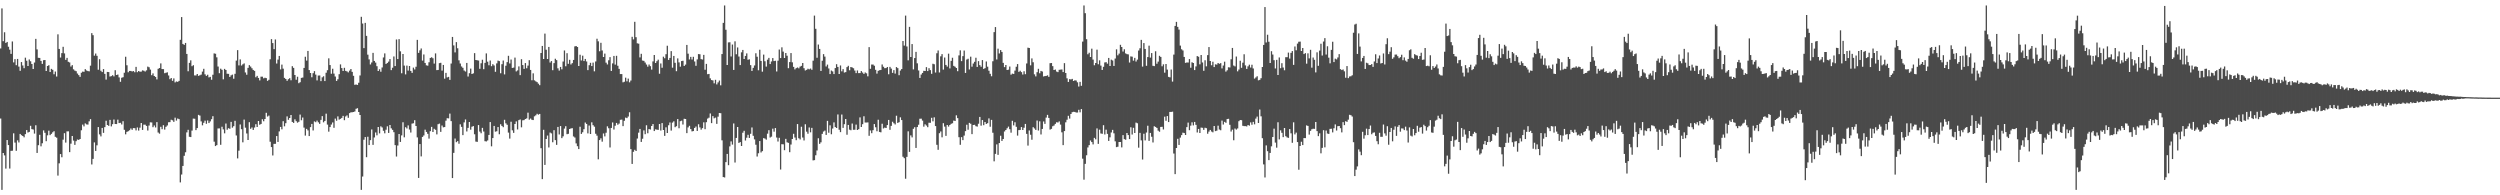 <?xml version="1.0" encoding="UTF-8"?>
<svg xmlns="http://www.w3.org/2000/svg" width="1920" height="150">
  <path d="M0 37.205h1v53.808H0zM1 6.470h1v139.339H1zM2 31.657h1v85.827H2zM3 24.774h1v94.591H3zM4 32.989h1v96.517H4zM5 32.201h1v75.344H5zM6 35.893h1v75.502H6zM7 38.120h1v91.330H7zM8 41.382h1v74.479H8zM9 31.842h1v83.912H9zM10 47.905h1v54.511H10zM11 45.422h1v64.083H11zM12 50.075h1v65.725H12zM13 45.282h1v62.497H13zM14 51.160h1v58.256H14zM15 54.369h1v48.505H15zM16 47.642h1v56.185H16zM17 50.253h1v54.200H17zM18 52.389h1v53.099H18zM19 44.296h1v58.707H19zM20 46.648h1v53.257H20zM21 50.686h1v51.074H21zM22 45.687h1v55.569H22zM23 47.033h1v49.588H23zM24 49.157h1v50.037H24zM25 52.991h1v46.484H25zM26 48.042h1v54.543H26zM27 29.826h1v66.390H27zM28 37.960h1v79.517H28zM29 44.398h1v67.137H29zM30 44.479h1v59.046H30zM31 46.777h1v65.585H31zM32 49.061h1v60.968H32zM33 46.230h1v53.928H33zM34 46.088h1v55.894H34zM35 54.540h1v53.907H35zM36 50.702h1v53.246H36zM37 50.068h1v50.300H37zM38 55.291h1v48.499H38zM39 52.908h1v49.918H39zM40 53.625h1v48.011H40zM41 57.042h1v43.710H41zM42 54.945h1v50.115H42zM43 58.802h1v46.940H43zM44 26.369h1v108.467H44zM45 37.573h1v87.842H45zM46 44.199h1v74.104H46zM47 40.823h1v79.934H47zM48 35.966h1v71.289H48zM49 41.018h1v61.270H49zM50 45.985h1v63.539H50zM51 44.467h1v56.427H51zM52 47.449h1v53.417H52zM53 47.962h1v68.876H53zM54 51.102h1v59.256H54zM55 50.018h1v54.436H55zM56 53.245h1v54.715H56zM57 54.197h1v57.036H57zM58 54.662h1v53.791H58zM59 56.481h1v50.701H59zM60 57.713h1v49.755H60zM61 59.058h1v47.711H61zM62 55.859h1v44.202H62zM63 54.973h1v40.700H63zM64 55.124h1v41.959H64zM65 53.112h1v41.671H65zM66 54.135h1v41.408H66zM67 54.588h1v41.089H67zM68 54.776h1v38.402H68zM69 50.439h1v41.030H69zM70 25.468h1v100.833H70zM71 27.054h1v94.971H71zM72 42.730h1v66.635H72zM73 41.107h1v74.800H73zM74 42.838h1v68.778H74zM75 53.535h1v44.051H75zM76 45.454h1v57.757H76zM77 54.300h1v50.451H77zM78 55.337h1v42.902H78zM79 53.034h1v48.998H79zM80 56.726h1v40.911H80zM81 61.141h1v31.586H81zM82 55.270h1v40.730H82zM83 55.323h1v41.344H83zM84 58.775h1v33.287H84zM85 58.468h1v38.604H85zM86 57.763h1v37.633H86zM87 58.662h1v33.154H87zM88 53.913h1v41.300H88zM89 57.607h1v37.665H89zM90 57.227h1v34.688H90zM91 59.452h1v35.040H91zM92 62.833h1v31.495H92zM93 59.695h1v35.910H93zM94 59.303h1v33.797H94zM95 55.852h1v43.843H95zM96 43.568h1v59.577H96zM97 50.114h1v51.142H97zM98 55.524h1v45.251H98zM99 54.478h1v45.571H99zM100 54.467h1v44.209H100zM101 54.884h1v44.798H101zM102 54.602h1v43.763H102zM103 55.488h1v42.992H103zM104 51.354h1v48.810H104zM105 55.470h1v42.406H105zM106 54.517h1v45.798H106zM107 55.115h1v42.957H107zM108 55.007h1v39.455H108zM109 54.007h1v45.807H109zM110 54.330h1v41.419H110zM111 54.957h1v40.810H111zM112 54.021h1v42.671H112zM113 51.148h1v49.103H113zM114 51.661h1v44.749H114zM115 53.467h1v40.494H115zM116 57.756h1v36.304H116zM117 56.351h1v41.344H117zM118 58.381h1v37.984H118zM119 59.079h1v38.826H119zM120 60.992h1v32.806H120zM121 52.821h1v48.959H121zM122 52.229h1v50.433H122zM123 48.706h1v48.675H123zM124 53.046h1v46.178H124zM125 53.107h1v43.030H125zM126 56.204h1v43.353H126zM127 55.852h1v41.536H127zM128 55.538h1v40.840H128zM129 57.957h1v35.962H129zM130 60.828h1v32.985H130zM131 59.928h1v32.049H131zM132 62.048h1v30.385H132zM133 60.233h1v33.369H133zM134 63.286h1v27.105H134zM135 62.549h1v30.057H135zM136 62.869h1v28.151H136zM137 62.103h1v29.382H137zM138 30.576h1v109.483H138zM139 13.115h1v120.925H139zM140 33.755h1v93.669H140zM141 34.467h1v85.203H141zM142 32.980h1v83.985H142zM143 41.430h1v60.247H143zM144 54.744h1v44.933H144zM145 48.289h1v56.766H145zM146 46.335h1v58.954H146zM147 50.846h1v49.476H147zM148 50.052h1v41.016H148zM149 57.896h1v33.294H149zM150 57.957h1v41.966H150zM151 56.815h1v41.522H151zM152 58.280h1v29.934H152zM153 57.822h1v30.968H153zM154 57.271h1v35.958H154zM155 54.998h1v41.270H155zM156 52.840h1v41.469H156zM157 57.099h1v35.555H157zM158 58.271h1v36.787H158zM159 57.399h1v35.109H159zM160 59.461h1v35.063H160zM161 59.049h1v34.170H161zM162 61.251h1v30.277H162zM163 57.374h1v31.875H163zM164 41.020h1v67.764H164zM165 41.274h1v70.886H165zM166 44.016h1v67.425H166zM167 51.089h1v47.549H167zM168 56.197h1v42.431H168zM169 52.750h1v58.446H169zM170 53.606h1v43.715H170zM171 60.935h1v38.451H171zM172 52.895h1v49.510H172zM173 53.771h1v41.101H173zM174 56.623h1v43.012H174zM175 56.744h1v41.694H175zM176 59.104h1v39.812H176zM177 57.832h1v35.768H177zM178 57.294h1v40.762H178zM179 60.450h1v36.455H179zM180 56.680h1v36.111H180zM181 46.541h1v57.496H181zM182 38.482h1v83.175H182zM183 50.237h1v65.461H183zM184 45.621h1v49.947H184zM185 50.333h1v48.899H185zM186 49.386h1v59.938H186zM187 48.711h1v43.140H187zM188 55.648h1v42.410H188zM189 57.408h1v45.109H189zM190 52.100h1v55.438H190zM191 49.999h1v43.827H191zM192 51.091h1v47.839H192zM193 52.407h1v45.496H193zM194 53.705h1v46.077H194zM195 54.419h1v43.513H195zM196 59.358h1v36.047H196zM197 58.248h1v39.265H197zM198 59.855h1v33.051H198zM199 61.764h1v34.038H199zM200 58.857h1v36.342H200zM201 58.866h1v32.717H201zM202 60.157h1v32.971H202zM203 59.708h1v31.689H203zM204 60.008h1v26.628H204zM205 62.091h1v27.398H205zM206 61.285h1v27.494H206zM207 45.529h1v63.342H207zM208 30.057h1v82.868H208zM209 33.060h1v86.345H209zM210 37.733h1v72.737H210zM211 30.322h1v80.133H211zM212 48.786h1v55.695H212zM213 45.783h1v63.200H213zM214 42.954h1v57.972H214zM215 53.318h1v44.184H215zM216 49.626h1v49.680H216zM217 52.734h1v40.336H217zM218 59.784h1v37.244H218zM219 60.697h1v33.916H219zM220 62.075h1v27.329H220zM221 60.807h1v31.190H221zM222 60.043h1v30.570H222zM223 61.629h1v26.670H223zM224 50.851h1v42.811H224zM225 52.105h1v42.296H225zM226 57.591h1v34.033H226zM227 61.224h1v31.859H227zM228 58.951h1v35.246H228zM229 63.874h1v29.673H229zM230 63.105h1v24.930H230zM231 59.793h1v32.566H231zM232 59.534h1v30.739H232zM233 52.153h1v45.850H233zM234 43.552h1v60.607H234zM235 46.527h1v52.433H235zM236 39.125h1v61.018H236zM237 53.790h1v50.689H237zM238 56.053h1v41.607H238zM239 59.315h1v35.878H239zM240 56.197h1v44.006H240zM241 54.648h1v38.565H241zM242 57.291h1v36.544H242zM243 61.771h1v30.863H243zM244 58.022h1v35.940H244zM245 57.973h1v37.155H245zM246 62.299h1v29.776H246zM247 59.415h1v29.760H247zM248 58.562h1v35.374H248zM249 62.263h1v30.634H249zM250 55.882h1v31.421H250zM251 53.927h1v41.749H251zM252 44.797h1v56.299H252zM253 49.956h1v47.617H253zM254 56.612h1v39.043H254zM255 52.801h1v41.238H255zM256 56.534h1v41.607H256zM257 58.788h1v32.282H257zM258 62.141h1v30.604H258zM259 60.864h1v28.549H259zM260 56.973h1v34.871H260zM261 49.475h1v41.824H261zM262 52.293h1v38.274H262zM263 54.543h1v34.445H263zM264 52.080h1v40.252H264zM265 54.433h1v35.033H265zM266 54.836h1v33.802H266zM267 55.595h1v34.866H267zM268 54.206h1v32.685H268zM269 53.016h1v33.266H269zM270 55.181h1v31.050H270zM271 58.239h1v27.771H271zM272 65.117h1v20.488H272zM273 64.893h1v18.661H273zM274 65.243h1v17.867H274zM275 63.542h1v22.456H275zM276 57.962h1v30.341H276zM277 12.881h1v132.928H277zM278 18.095h1v117.496H278zM279 36.960h1v70.332H279zM280 17.546h1v87.715H280zM281 27.569h1v93.145H281zM282 41.965h1v63.030H282zM283 45.621h1v65.773H283zM284 49.512h1v58.132H284zM285 47.948h1v51.474H285zM286 40.601h1v70.657H286zM287 46.786h1v58.792H287zM288 48.097h1v53.639H288zM289 50.819h1v53.117H289zM290 54.538h1v42.989H290zM291 53.199h1v49.258H291zM292 55.092h1v41.927H292zM293 51.830h1v46.079H293zM294 44.108h1v56.322H294zM295 40.986h1v61.430H295zM296 49.093h1v50.538H296zM297 48.308h1v48.718H297zM298 47.294h1v54.793H298zM299 45.387h1v50.588H299zM300 53.863h1v44.706H300zM301 52.039h1v47.702H301zM302 43.355h1v58.151H302zM303 50.720h1v60.742H303zM304 30.325h1v89.904H304zM305 45.353h1v66.391H305zM306 30.068h1v72.826H306zM307 39.409h1v69.590H307zM308 56.284h1v47.711H308zM309 41.460h1v52.415H309zM310 50.368h1v55.102H310zM311 57.124h1v40.552H311zM312 50.393h1v48.270H312zM313 54.236h1v42.058H313zM314 50.702h1v48.773H314zM315 54.467h1v47.315H315zM316 55.984h1v38.965H316zM317 51.933h1v42.731H317zM318 53.339h1v38.959H318zM319 51.272h1v45.484H319zM320 30.604h1v74.923H320zM321 40.606h1v96.059H321zM322 38.644h1v71.994H322zM323 37.237h1v82.886H323zM324 46.548h1v58.629H324zM325 41.810h1v62.213H325zM326 48.319h1v51.257H326zM327 50.182h1v51.133H327zM328 50.441h1v52.328H328zM329 47.811h1v58.645H329zM330 44.483h1v56.253H330zM331 44.000h1v53.431H331zM332 44.733h1v56.628H332zM333 48.832h1v50.103H333zM334 41.027h1v58.645H334zM335 53.858h1v49.368H335zM336 53.700h1v41.694H336zM337 48.470h1v46.452H337zM338 48.209h1v53.051H338zM339 54.238h1v42.177H339zM340 49.883h1v47.890H340zM341 60.429h1v37.137H341zM342 55.943h1v36.718H342zM343 59.436h1v31.332H343zM344 59.019h1v31.913H344zM345 61.313h1v25.942H345zM346 48.782h1v44.266H346zM347 28.379h1v108.398H347zM348 34.884h1v82.522H348zM349 40.258h1v66.155H349zM350 32.380h1v76.811H350zM351 37.061h1v71.348H351zM352 46.310h1v64.086H352zM353 48.814h1v46.686H353zM354 51.045h1v46.406H354zM355 52.064h1v51.717H355zM356 54.153h1v39.853H356zM357 54.922h1v36.821H357zM358 48.319h1v52.628H358zM359 58.786h1v39.403H359zM360 56.218h1v37.473H360zM361 52.677h1v46.896H361zM362 56.843h1v40.474H362zM363 56.305h1v40.536H363zM364 40.823h1v62.312H364zM365 46.065h1v62.673H365zM366 46.259h1v62.699H366zM367 46.516h1v49.535H367zM368 52.833h1v48.233H368zM369 48.608h1v53.731H369zM370 45.861h1v52.316H370zM371 53.169h1v47.867H371zM372 48.296h1v60.167H372zM373 41.009h1v67.642H373zM374 47.346h1v60.538H374zM375 50.121h1v53.488H375zM376 46.488h1v47.258H376zM377 50.860h1v61.504H377zM378 49.281h1v56.729H378zM379 50.285h1v46.416H379zM380 55.124h1v46.004H380zM381 48.685h1v52.126H381zM382 46.529h1v51.048H382zM383 46.941h1v56.191H383zM384 56.293h1v39.133H384zM385 49.317h1v47.402H385zM386 46.470h1v51.220H386zM387 57.145h1v34.875H387zM388 50.466h1v44.262H388zM389 47.740h1v48.107H389zM390 42.858h1v58.972H390zM391 48.731h1v57.702H391zM392 45.744h1v47.738H392zM393 52.160h1v47.926H393zM394 51.933h1v50.131H394zM395 44.229h1v51.023H395zM396 54.847h1v38.395H396zM397 54.082h1v45.365H397zM398 51.004h1v41.282H398zM399 57.683h1v34.074H399zM400 45.442h1v52.337H400zM401 49.967h1v42.431H401zM402 52.867h1v39.409H402zM403 48.425h1v42.975H403zM404 52.412h1v38.542H404zM405 50.375h1v36.132H405zM406 46.218h1v45.672H406zM407 53.691h1v37.320H407zM408 61.649h1v30.332H408zM409 56.323h1v35.898H409zM410 61.688h1v27.663H410zM411 62.453h1v26.109H411zM412 63.055h1v24.349H412zM413 64.277h1v23.793H413zM414 65.456h1v22.026H414zM415 40.702h1v73.097H415zM416 35.255h1v102.312H416zM417 45.314h1v54.362H417zM418 25.795h1v100.849H418zM419 38.196h1v68.581H419zM420 45.337h1v58.737H420zM421 36.056h1v77.217H421zM422 48.033h1v53.731H422zM423 46.884h1v55.578H423zM424 53.904h1v55.363H424zM425 48.500h1v51.469H425zM426 45.108h1v62.532H426zM427 46.193h1v65.056H427zM428 52.467h1v45.019H428zM429 54.208h1v49.069H429zM430 51.395h1v45.438H430zM431 53.272h1v52.827H431zM432 47.282h1v57.420H432zM433 38.782h1v59.986H433zM434 50.887h1v46.010H434zM435 40.853h1v62.236H435zM436 49.015h1v53.758H436zM437 45.911h1v53.143H437zM438 49.509h1v49.103H438zM439 48.479h1v49.984H439zM440 46.008h1v58.791H440zM441 35.628h1v70.007H441zM442 35.346h1v74.761H442zM443 36.102h1v76.173H443zM444 50.688h1v63.786H444zM445 42.014h1v55.299H445zM446 46.426h1v56.425H446zM447 42.762h1v58.842H447zM448 46.882h1v52.367H448zM449 45.271h1v48.826H449zM450 47.225h1v47.954H450zM451 53.883h1v48.544H451zM452 50.079h1v46.329H452zM453 48.255h1v54.678H453zM454 50.732h1v43.223H454zM455 48.054h1v48.084H455zM456 54.769h1v42.493H456zM457 47.227h1v55.482H457zM458 29.748h1v74.440H458zM459 31.725h1v90.623H459zM460 39.356h1v68.226H460zM461 32.883h1v73.358H461zM462 38.766h1v70.016H462zM463 43.764h1v58.750H463zM464 41.162h1v63.577H464zM465 48.120h1v53.825H465zM466 49.498h1v47.533H466zM467 46.278h1v52.236H467zM468 43.874h1v69.396H468zM469 54.465h1v43.777H469zM470 48.711h1v45.331H470zM471 42.947h1v56.537H471zM472 49.631h1v46.953H472zM473 42.858h1v51.538H473zM474 50.468h1v45.315H474zM475 52.888h1v42.016H475zM476 56.889h1v35.120H476zM477 56.898h1v34.960H477zM478 63.231h1v33.644H478zM479 62.753h1v30.002H479zM480 59.658h1v30.673H480zM481 62.473h1v28.233H481zM482 60.358h1v29.139H482zM483 63.222h1v23.019H483zM484 61.823h1v52.706H484zM485 28.274h1v97.613H485zM486 30.281h1v86.324H486zM487 16.740h1v98.283H487zM488 28.548h1v87.414H488zM489 33.286h1v73.117H489zM490 33.543h1v68.354H490zM491 44.090h1v54.916H491zM492 41.315h1v67.704H492zM493 46.500h1v60.055H493zM494 46.726h1v53.442H494zM495 48.001h1v55.042H495zM496 49.583h1v46.640H496zM497 51.217h1v51.110H497zM498 49.560h1v49.544H498zM499 50.821h1v48.650H499zM500 53.439h1v43.335H500zM501 47.138h1v48.137H501zM502 42.231h1v58.437H502zM503 48.372h1v50.968H503zM504 46.985h1v52.593H504zM505 45.843h1v53.873H505zM506 56.644h1v38.613H506zM507 48.734h1v51.524H507zM508 52.043h1v42.463H508zM509 43.504h1v56.338H509zM510 44.762h1v59.595H510zM511 41.634h1v56.173H511zM512 35.115h1v67.027H512zM513 46.040h1v50.183H513zM514 44.506h1v49.531H514zM515 39.256h1v61.021H515zM516 51.974h1v42.179H516zM517 42.947h1v50.236H517zM518 48.251h1v49.421H518zM519 54.694h1v42.239H519zM520 44.875h1v46.592H520zM521 47.898h1v50.606H521zM522 51.187h1v41.874H522zM523 46.916h1v45.779H523zM524 46.662h1v49.002H524zM525 50.617h1v40.597H525zM526 49.628h1v41.767H526zM527 34.518h1v67.743H527zM528 41.235h1v56.621H528zM529 45.669h1v50.929H529zM530 43.687h1v55.422H530zM531 45.703h1v55.228H531zM532 43.613h1v57.056H532zM533 47.211h1v51.021H533zM534 50.542h1v46.661H534zM535 45.639h1v54.896H535zM536 41.499h1v53.934H536zM537 41.659h1v56.187H537zM538 45.426h1v54.168H538zM539 45.717h1v52.680H539zM540 42.160h1v51.783H540zM541 53.531h1v45.672H541zM542 49.026h1v44.800H542zM543 56.973h1v34.099H543zM544 56.779h1v33.587H544zM545 60.146h1v27.020H545zM546 61.514h1v33.058H546zM547 61.723h1v27.443H547zM548 63.991h1v26.871H548zM549 61.269h1v29.057H549zM550 64.835h1v30.279H550zM551 63.300h1v26.288H551zM552 61.871h1v24.905H552zM553 65.536h1v21.415H553zM554 41.537h1v66.221H554zM555 17.576h1v118.432H555zM556 4.198h1v132.092H556zM557 22.822h1v101.682H557zM558 49.944h1v68.279H558zM559 32.565h1v94.294H559zM560 32.476h1v79.947H560zM561 43.350h1v65.260H561zM562 34.184h1v76.850H562zM563 53.723h1v41.110H563zM564 31.750h1v93.101H564zM565 41.682h1v64.248H565zM566 36.477h1v61.046H566zM567 43.414h1v66.340H567zM568 49.969h1v59.137H568zM569 40.169h1v71.952H569zM570 38.365h1v63.575H570zM571 45.291h1v55.159H571zM572 42.938h1v64.976H572zM573 41.009h1v64.745H573zM574 45.861h1v57.645H574zM575 45.552h1v60.357H575zM576 50.018h1v52.747H576zM577 54.488h1v43.426H577zM578 52.100h1v52.200H578zM579 50.294h1v56.771H579zM580 40.919h1v70.227H580zM581 43.591h1v76.604H581zM582 53.982h1v63.733H582zM583 38.196h1v70.146H583zM584 46.795h1v70.305H584zM585 55.064h1v61.001H585zM586 41.959h1v64.136H586zM587 47.047h1v59.405H587zM588 51.139h1v56.114H588zM589 45.829h1v56.841H589zM590 44.463h1v55.534H590zM591 49.182h1v56.445H591zM592 47.189h1v57.782H592zM593 44.575h1v54.253H593zM594 46.923h1v54.211H594zM595 46.660h1v51.712H595zM596 54.909h1v50.696H596zM597 46.571h1v62.145H597zM598 38.038h1v67.796H598zM599 44.586h1v85.631H599zM600 36.346h1v74.424H600zM601 39.642h1v71.229H601zM602 44.527h1v70.842H602zM603 40.700h1v65.926H603zM604 42.794h1v66.539H604zM605 52.370h1v57.352H605zM606 47.688h1v69.204H606zM607 40.766h1v70.229H607zM608 47.896h1v58.833H608zM609 51.334h1v51.415H609zM610 53.286h1v52.348H610zM611 52.327h1v55.368H611zM612 51.796h1v43.511H612zM613 52.476h1v53.706H613zM614 51.160h1v55.969H614zM615 50.606h1v46.745H615zM616 48.386h1v57.226H616zM617 52.373h1v55.509H617zM618 54.103h1v41.346H618zM619 53.675h1v47.439H619zM620 52.796h1v49.922H620zM621 53.263h1v44.614H621zM622 52.638h1v49.000H622zM623 53.616h1v44.573H623zM624 46.591h1v76.620H624zM625 11.968h1v111.018H625zM626 22.094h1v97.159H626zM627 44.362h1v71.211H627zM628 34.220h1v71.968H628zM629 37.557h1v72.934H629zM630 54.494h1v54.832H630zM631 46.628h1v56.187H631zM632 41.581h1v59.457H632zM633 43.476h1v56.837H633zM634 51.041h1v52.591H634zM635 49.628h1v43.186H635zM636 52.602h1v49.332H636zM637 56.873h1v39.366H637zM638 54.190h1v48.911H638zM639 54.854h1v43.864H639zM640 56.882h1v37.114H640zM641 52.261h1v45.344H641zM642 49.303h1v48.988H642zM643 51.407h1v36.482H643zM644 56.852h1v42.806H644zM645 50.292h1v51.176H645zM646 54.776h1v33.165H646zM647 53.069h1v45.120H647zM648 55.689h1v39.696H648zM649 55.380h1v35.997H649zM650 51.551h1v51.914H650zM651 50.542h1v45.397H651zM652 53.979h1v45.592H652zM653 51.439h1v48.586H653zM654 51.796h1v43.062H654zM655 52.441h1v47.244H655zM656 54.144h1v45.507H656zM657 56.152h1v39.538H657zM658 54.092h1v45.770H658zM659 56.156h1v43.090H659zM660 56.120h1v34.056H660zM661 54.595h1v42.966H661zM662 55.719h1v39.684H662zM663 56.781h1v32.488H663zM664 55.673h1v38.428H664zM665 56.312h1v37.789H665zM666 58.601h1v35.406H666zM667 36.179h1v68.139H667zM668 52.831h1v47.391H668zM669 49.580h1v52.721H669zM670 49.585h1v50.430H670zM671 50.489h1v44.781H671zM672 53.629h1v44.088H672zM673 56.518h1v44.317H673zM674 54.362h1v37.601H674zM675 53.893h1v47.425H675zM676 53.703h1v47.926H676zM677 49.528h1v45.502H677zM678 51.260h1v47.400H678zM679 52.364h1v45.617H679zM680 52.274h1v46.006H680zM681 51.462h1v44.612H681zM682 57.056h1v35.031H682zM683 51.359h1v48.318H683zM684 52.711h1v43.957H684zM685 55.955h1v37.551H685zM686 53.851h1v40.840H686zM687 56.522h1v39.062H687zM688 51.487h1v37.372H688zM689 52.316h1v42.103H689zM690 57.735h1v36.114H690zM691 54.185h1v35.926H691zM692 53.020h1v39.167H692zM693 31.499h1v88.878H693zM694 35.023h1v86.482H694zM695 11.961h1v125.301H695zM696 35.692h1v84.770H696zM697 46.319h1v54.539H697zM698 20.636h1v95.983H698zM699 43.767h1v60.195H699zM700 33.863h1v71.639H700zM701 53.309h1v45.612H701zM702 44.607h1v53.083H702zM703 39.819h1v73.784H703zM704 48.624h1v48.942H704zM705 54.128h1v41.664H705zM706 59.839h1v31.348H706zM707 57.253h1v33.884H707zM708 56.033h1v36.603H708zM709 54.373h1v42.905H709zM710 54.524h1v40.975H710zM711 51.540h1v44.857H711zM712 54.588h1v43.095H712zM713 52.370h1v41.900H713zM714 53.856h1v40.467H714zM715 56.657h1v33.820H715zM716 48.935h1v44.271H716zM717 49.340h1v40.776H717zM718 55.712h1v41.110H718zM719 40.887h1v70.323H719zM720 38.750h1v76.278H720zM721 55.655h1v46.640H721zM722 43.288h1v57.686H722zM723 41.586h1v63.891H723zM724 53.471h1v41.149H724zM725 44.163h1v53.076H725zM726 49.873h1v54.477H726zM727 51.162h1v44.827H727zM728 41.228h1v55.985H728zM729 52.542h1v43.465H729zM730 46.763h1v48.329H730zM731 44.348h1v50.313H731zM732 50.592h1v42.032H732zM733 51.254h1v41.648H733zM734 52.231h1v36.358H734zM735 54.696h1v36.015H735zM736 42.533h1v62.834H736zM737 38.647h1v72.573H737zM738 46.973h1v58.370H738zM739 43.101h1v64.530H739zM740 38.793h1v65.351H740zM741 56.028h1v44.699H741zM742 45.717h1v50.069H742zM743 45.101h1v54.559H743zM744 53.343h1v41.014H744zM745 43.520h1v51.499H745zM746 51.194h1v51.815H746zM747 48.775h1v47.219H747zM748 47.477h1v48.359H748zM749 44.328h1v52.600H749zM750 51.402h1v45.814H750zM751 46.930h1v48.114H751zM752 50.027h1v39.762H752zM753 51.263h1v45.253H753zM754 46.129h1v46.070H754zM755 52.940h1v43.230H755zM756 52.302h1v41.401H756zM757 47.186h1v47.993H757zM758 51.194h1v43.406H758zM759 54.348h1v36.574H759zM760 56.664h1v40.643H760zM761 58.573h1v33.504H761zM762 47.038h1v54.923H762zM763 24.694h1v99.201H763zM764 20.769h1v97.423H764zM765 45.671h1v65.214H765zM766 37.370h1v81.547H766zM767 41.080h1v68.773H767zM768 38.434h1v65.818H768zM769 39.862h1v68.370H769zM770 48.280h1v58.478H770zM771 51.581h1v49.387H771zM772 49.944h1v49.881H772zM773 53.785h1v44.733H773zM774 53.503h1v43.735H774zM775 51.121h1v48.093H775zM776 57.339h1v44.560H776zM777 56.511h1v36.249H777zM778 56.770h1v39.524H778zM779 54.245h1v39.643H779zM780 51.270h1v46.116H780zM781 49.203h1v54.939H781zM782 55.183h1v44.784H782zM783 54.302h1v45.498H783zM784 55.405h1v42.177H784zM785 57.223h1v42.609H785zM786 54.735h1v43.369H786zM787 56.962h1v38.242H787zM788 48.722h1v54.065H788zM789 36.598h1v75.223H789zM790 36.880h1v63.337H790zM791 50.171h1v53.321H791zM792 44.845h1v62.477H792zM793 47.802h1v49.897H793zM794 57.095h1v41.554H794zM795 58.660h1v41.138H795zM796 55.449h1v37.105H796zM797 52.858h1v47.395H797zM798 56.248h1v36.919H798zM799 54.499h1v48.764H799zM800 54.934h1v44.067H800zM801 58.743h1v34.559H801zM802 58.431h1v36.704H802zM803 58.335h1v32.000H803zM804 57.848h1v30.362H804zM805 59.035h1v31.536H805zM806 48.555h1v50.998H806zM807 48.402h1v50.570H807zM808 50.771h1v46.207H808zM809 53.751h1v42.637H809zM810 53.400h1v41.733H810zM811 54.927h1v38.956H811zM812 55.394h1v38.734H812zM813 53.595h1v39.634H813zM814 53.451h1v42.220H814zM815 53.334h1v48.293H815zM816 55.355h1v56.116H816zM817 48.475h1v52.168H817zM818 56.039h1v37.919H818zM819 60.164h1v31.778H819zM820 62.943h1v25.992H820zM821 60.759h1v30.304H821zM822 61.013h1v26.546H822zM823 60.592h1v25.560H823zM824 62.185h1v23.680H824zM825 61.633h1v24.319H825zM826 61.874h1v24.575H826zM827 63.245h1v23.195H827zM828 66.454h1v17.887H828zM829 62.865h1v23.415H829zM830 65.877h1v17.897H830zM831 31.975h1v89.883H831zM832 4.198h1v133.797H832zM833 10.117h1v115.708H833zM834 30.084h1v89.146H834zM835 41.668h1v71.589H835zM836 40.498h1v70.971H836zM837 43.769h1v64.125H837zM838 37.392h1v71.728H838zM839 45.783h1v65.097H839zM840 50.137h1v55.770H840zM841 48.395h1v58.606H841zM842 38.132h1v60.501H842zM843 49.365h1v61.106H843zM844 46.335h1v53.273H844zM845 50.370h1v52.156H845zM846 53.693h1v49.085H846zM847 51.320h1v44.832H847zM848 47.983h1v55.283H848zM849 47.731h1v51.879H849zM850 48.891h1v53.944H850zM851 44.506h1v63.731H851zM852 50.697h1v54.754H852zM853 45.813h1v55.919H853zM854 46.424h1v53.330H854zM855 50.649h1v51.744H855zM856 44.955h1v63.568H856zM857 37.901h1v75.111H857zM858 42.496h1v70.208H858zM859 41.174h1v67.883H859zM860 34.396h1v74.639H860zM861 36.086h1v77.114H861zM862 39.565h1v64.216H862zM863 37.836h1v69.009H863zM864 41.016h1v66.290H864zM865 41.565h1v60.604H865zM866 41.769h1v61.980H866zM867 48.033h1v58.780H867zM868 43.302h1v54.422H868zM869 43.501h1v59.808H869zM870 46.584h1v51.579H870zM871 44.460h1v57.672H871zM872 47.260h1v46.878H872zM873 45.751h1v48.931H873zM874 38.807h1v74.617H874zM875 37.083h1v64.948H875zM876 30.599h1v77.235H876zM877 51.167h1v71.346H877zM878 33.055h1v69.675H878zM879 37.603h1v70.222H879zM880 50.546h1v51.259H880zM881 43.808h1v52.740H881zM882 35.062h1v73.115H882zM883 44.215h1v57.883H883zM884 40.748h1v64.248H884zM885 50.528h1v58.908H885zM886 50.773h1v46.187H886zM887 39.393h1v58.111H887zM888 48.967h1v49.288H888zM889 47.317h1v53.028H889zM890 42.838h1v58.329H890zM891 43.719h1v53.747H891zM892 50.867h1v46.539H892zM893 49.395h1v50.050H893zM894 55.829h1v33.793H894zM895 49.157h1v43.603H895zM896 53.442h1v35.685H896zM897 59.045h1v34.690H897zM898 59.404h1v26.576H898zM899 53.426h1v32.527H899zM900 62.645h1v23.120H900zM901 41.936h1v75.995H901zM902 19.894h1v113.820H902zM903 16.816h1v96.853H903zM904 20.618h1v85.990H904zM905 22.744h1v88.546H905zM906 35.019h1v70.684H906zM907 37.841h1v65.928H907zM908 38.734h1v63.161H908zM909 43.748h1v58.430H909zM910 48.264h1v55.395H910zM911 47.960h1v49.663H911zM912 48.001h1v46.134H912zM913 45.351h1v54.655H913zM914 52.004h1v44.511H914zM915 47.843h1v46.086H915zM916 48.383h1v47.915H916zM917 53.822h1v39.835H917zM918 50.990h1v44.930H918zM919 43.034h1v58.675H919zM920 43.579h1v55.431H920zM921 49.400h1v52.765H921zM922 42.263h1v55.720H922zM923 47.994h1v50.158H923zM924 54.355h1v45.388H924zM925 46.280h1v51.833H925zM926 50.924h1v47.510H926zM927 42.350h1v60.348H927zM928 36.122h1v64.953H928zM929 46.873h1v52.911H929zM930 50.141h1v50.893H930zM931 47.427h1v54.216H931zM932 51.485h1v45.299H932zM933 49.388h1v51.316H933zM934 49.599h1v50.767H934zM935 48.390h1v48.114H935zM936 48.978h1v50.478H936zM937 48.500h1v51.520H937zM938 52.535h1v40.094H938zM939 50.349h1v45.271H939zM940 47.385h1v46.205H940zM941 55.007h1v39.288H941zM942 53.979h1v37.450H942zM943 51.668h1v39.560H943zM944 51.821h1v44.049H944zM945 45.511h1v55.495H945zM946 36.823h1v62.749H946zM947 50.331h1v57.370H947zM948 50.981h1v47.734H948zM949 43.396h1v56.129H949zM950 54.765h1v43.882H950zM951 53.400h1v39.673H951zM952 46.653h1v45.527H952zM953 52.057h1v40.243H953zM954 48.111h1v48.485H954zM955 41.670h1v55.200H955zM956 50.219h1v46.633H956zM957 52.922h1v44.202H957zM958 50.947h1v45.074H958zM959 49.656h1v46.862H959zM960 51.844h1v42.174H960zM961 49.741h1v46.038H961zM962 52.563h1v41.016H962zM963 60.352h1v35.118H963zM964 59.502h1v31.591H964zM965 58.575h1v30.984H965zM966 61.697h1v32.765H966zM967 61.340h1v22.756H967zM968 60.059h1v29.290H968zM969 51.464h1v54.697H969zM970 34.513h1v91.724H970zM971 5.411h1v130.883H971zM972 32.627h1v79.059H972zM973 26.662h1v89.480H973zM974 32.039h1v90.948H974zM975 48.381h1v69.078H975zM976 39.299h1v73.099H976zM977 41.899h1v63.319H977zM978 46.248h1v52.575H978zM979 52.563h1v56.961H979zM980 45.992h1v67.434H980zM981 57.582h1v36.342H981zM982 44.151h1v62.886H982zM983 52.386h1v47.711H983zM984 48.516h1v53.477H984zM985 51.867h1v53.454H985zM986 53.941h1v44.369H986zM987 43.920h1v60.698H987zM988 43.938h1v61.563H988zM989 40.414h1v65.489H989zM990 45.010h1v54.124H990zM991 40.613h1v61.806H991zM992 39.212h1v70.437H992zM993 49.823h1v44.134H993zM994 35.678h1v67.532H994zM995 38.603h1v63.236H995zM996 33.495h1v75.628H996zM997 32.066h1v98.304H997zM998 31.950h1v80.176H998zM999 39.185h1v69.680H999zM1000 36.877h1v74.525H1000zM1001 41.526h1v64.507H1001zM1002 40.816h1v65.285H1002zM1003 48.887h1v47.443H1003zM1004 40.952h1v55.756H1004zM1005 44.827h1v58.553H1005zM1006 38.253h1v62.259H1006zM1007 51.981h1v47.308H1007zM1008 44.172h1v54.671H1008zM1009 45.939h1v53.007H1009zM1010 55.598h1v38.107H1010zM1011 40.187h1v60.538H1011zM1012 50.523h1v54.015H1012zM1013 38.876h1v63.520H1013zM1014 33.609h1v84.131H1014zM1015 42.668h1v70.877H1015zM1016 31.920h1v68.066H1016zM1017 29.295h1v83.859H1017zM1018 41.879h1v58.366H1018zM1019 35.522h1v67.052H1019zM1020 44.296h1v58.544H1020zM1021 48.656h1v50.295H1021zM1022 38.319h1v60.547H1022zM1023 32.069h1v69.613H1023zM1024 47.651h1v50.863H1024zM1025 45.037h1v50.508H1025zM1026 45.598h1v54.651H1026zM1027 44.144h1v52.785H1027zM1028 41.597h1v55.173H1028zM1029 53.082h1v45.354H1029zM1030 53.803h1v47.897H1030zM1031 53.357h1v40.419H1031zM1032 54.806h1v41.291H1032zM1033 59.676h1v33.426H1033zM1034 50.723h1v42.850H1034zM1035 60.004h1v31.902H1035zM1036 58.708h1v29.464H1036zM1037 58.562h1v29.888H1037zM1038 57.804h1v31.685H1038zM1039 25.145h1v84.051H1039zM1040 18.851h1v116.354H1040zM1041 18.221h1v112.065H1041zM1042 41.425h1v86.345H1042zM1043 25.637h1v89.121H1043zM1044 35.786h1v80.705H1044zM1045 47.179h1v72.003H1045zM1046 44.513h1v56.709H1046zM1047 42.959h1v63.539H1047zM1048 52.920h1v50.950H1048zM1049 48.184h1v50.609H1049zM1050 48.635h1v55.072H1050zM1051 49.958h1v49.146H1051zM1052 49.924h1v46.482H1052zM1053 49.226h1v53.900H1053zM1054 51.345h1v50.613H1054zM1055 47.202h1v54.463H1055zM1056 41.693h1v62.687H1056zM1057 48.427h1v60.034H1057zM1058 44.918h1v65.878H1058zM1059 42.577h1v59.414H1059zM1060 48.740h1v56.331H1060zM1061 48.406h1v56.674H1061zM1062 41.066h1v54.578H1062zM1063 49.523h1v52.916H1063zM1064 33.941h1v70.263H1064zM1065 29.402h1v67.544H1065zM1066 41.570h1v69.597H1066zM1067 39.706h1v61.691H1067zM1068 36.248h1v61.989H1068zM1069 45.168h1v63.367H1069zM1070 44.007h1v55.649H1070zM1071 41.922h1v55.170H1071zM1072 41.885h1v62.449H1072zM1073 43.144h1v54.248H1073zM1074 44.687h1v51.389H1074zM1075 43.897h1v57.201H1075zM1076 42.030h1v56.585H1076zM1077 46.236h1v52.502H1077zM1078 44.060h1v55.880H1078zM1079 46.550h1v50.712H1079zM1080 47.395h1v52.854H1080zM1081 45.241h1v64.216H1081zM1082 38.624h1v59.201H1082zM1083 37.905h1v66.290H1083zM1084 44.408h1v60.398H1084zM1085 45.083h1v54.005H1085zM1086 41.556h1v62.346H1086zM1087 42.320h1v59.860H1087zM1088 42.686h1v53.918H1088zM1089 45.358h1v55.830H1089zM1090 42.991h1v55.079H1090zM1091 40.508h1v57.086H1091zM1092 45.966h1v56.624H1092zM1093 45.728h1v50.078H1093zM1094 36.880h1v60.000H1094zM1095 50.739h1v49.547H1095zM1096 50.425h1v47.285H1096zM1097 50.912h1v45.651H1097zM1098 42.448h1v49.812H1098zM1099 53.540h1v48.171H1099zM1100 50.743h1v51.227H1100zM1101 52.167h1v45.118H1101zM1102 51.098h1v41.545H1102zM1103 49.500h1v42.431H1103zM1104 52.595h1v36.267H1104zM1105 57.097h1v33.712H1105zM1106 57.880h1v33.593H1106zM1107 57.983h1v29.808H1107zM1108 51.350h1v52.213H1108zM1109 39.743h1v88.000H1109zM1110 18.105h1v107.755H1110zM1111 27.704h1v91.774H1111zM1112 27.221h1v106.203H1112zM1113 22.208h1v100.210H1113zM1114 32.380h1v75.914H1114zM1115 34.797h1v69.865H1115zM1116 41.496h1v71.140H1116zM1117 43.217h1v64.502H1117zM1118 43.492h1v63.662H1118zM1119 48.612h1v44.994H1119zM1120 46.234h1v62.822H1120zM1121 46.001h1v69.311H1121zM1122 50.846h1v47.530H1122zM1123 55.808h1v49.277H1123zM1124 58.738h1v40.730H1124zM1125 50.036h1v53.275H1125zM1126 52.467h1v57.132H1126zM1127 55.682h1v50.563H1127zM1128 51.540h1v49.046H1128zM1129 49.697h1v54.772H1129zM1130 53.838h1v50.900H1130zM1131 53.025h1v49.714H1131zM1132 51.061h1v50.224H1132zM1133 49.571h1v52.664H1133zM1134 42.201h1v73.372H1134zM1135 29.228h1v84.893H1135zM1136 26.743h1v92.014H1136zM1137 42.838h1v74.930H1137zM1138 45.749h1v68.931H1138zM1139 29.008h1v81.790H1139zM1140 34.097h1v74.140H1140zM1141 44.293h1v67.006H1141zM1142 39.187h1v69.911H1142zM1143 44.623h1v59.837H1143zM1144 41.677h1v67.446H1144zM1145 43.247h1v64.955H1145zM1146 47.472h1v55.473H1146zM1147 49.995h1v53.431H1147zM1148 48.855h1v55.242H1148zM1149 49.397h1v52.634H1149zM1150 42.751h1v54.832H1150zM1151 33.849h1v78.970H1151zM1152 44.440h1v68.673H1152zM1153 37.303h1v81.231H1153zM1154 41.560h1v86.231H1154zM1155 34.424h1v78.512H1155zM1156 35.568h1v74.136H1156zM1157 45.206h1v57.338H1157zM1158 38.928h1v70.671H1158zM1159 44.653h1v60.829H1159zM1160 48.285h1v53.275H1160zM1161 39.949h1v69.332H1161zM1162 41.032h1v71.637H1162zM1163 46.928h1v61.769H1163zM1164 42.400h1v66.001H1164zM1165 43.673h1v72.815H1165zM1166 48.024h1v61.953H1166zM1167 49.986h1v56.251H1167zM1168 47.108h1v61.513H1168zM1169 48.498h1v55.253H1169zM1170 50.462h1v49.167H1170zM1171 50.697h1v56.088H1171zM1172 51.890h1v49.366H1172zM1173 53.412h1v43.507H1173zM1174 55.769h1v45.576H1174zM1175 54.181h1v46.253H1175zM1176 54.444h1v47.727H1176zM1177 44.099h1v70.110H1177zM1178 40.597h1v69.032H1178zM1179 41.510h1v73.161H1179zM1180 31.494h1v79.400H1180zM1181 37.358h1v77.066H1181zM1182 40.816h1v78.357H1182zM1183 45.023h1v57.150H1183zM1184 42.744h1v69.670H1184zM1185 49.699h1v56.791H1185zM1186 44.824h1v57.560H1186zM1187 50.308h1v54.935H1187zM1188 52.636h1v45.052H1188zM1189 50.258h1v48.288H1189zM1190 52.112h1v48.611H1190zM1191 53.059h1v43.740H1191zM1192 49.578h1v47.571H1192zM1193 56.561h1v45.258H1193zM1194 56.838h1v40.112H1194zM1195 48.889h1v52.161H1195zM1196 44.719h1v58.112H1196zM1197 45.277h1v62.921H1197zM1198 53.996h1v49.833H1198zM1199 47.804h1v61.071H1199zM1200 53.455h1v50.668H1200zM1201 52.803h1v46.196H1201zM1202 52.911h1v50.511H1202zM1203 51.215h1v51.762H1203zM1204 43.705h1v63.335H1204zM1205 45.328h1v57.707H1205zM1206 53.355h1v46.418H1206zM1207 52.158h1v49.096H1207zM1208 51.839h1v50.181H1208zM1209 51.908h1v47.654H1209zM1210 50.961h1v50.648H1210zM1211 51.986h1v51.969H1211zM1212 51.148h1v52.234H1212zM1213 51.553h1v52.902H1213zM1214 53.098h1v49.286H1214zM1215 52.798h1v51.053H1215zM1216 56.841h1v44.532H1216zM1217 56.060h1v44.649H1217zM1218 55.898h1v42.976H1218zM1219 54.648h1v42.174H1219zM1220 54.144h1v46.084H1220zM1221 47.527h1v59.833H1221zM1222 35.534h1v73.040H1222zM1223 43.803h1v63.154H1223zM1224 46.555h1v59.384H1224zM1225 50.622h1v50.378H1225zM1226 56.518h1v46.892H1226zM1227 52.814h1v49.336H1227zM1228 54.440h1v48.897H1228zM1229 53.389h1v51.440H1229zM1230 53.300h1v43.186H1230zM1231 52.544h1v47.347H1231zM1232 55.369h1v49.673H1232zM1233 54.719h1v42.184H1233zM1234 55.998h1v49.758H1234zM1235 55.891h1v43.484H1235zM1236 55.058h1v45.191H1236zM1237 56.271h1v43.218H1237zM1238 55.243h1v46.539H1238zM1239 54.305h1v40.433H1239zM1240 53.085h1v49.771H1240zM1241 54.229h1v38.572H1241zM1242 59.775h1v39.490H1242zM1243 57.454h1v41.328H1243zM1244 54.872h1v41.650H1244zM1245 59.228h1v42.264H1245zM1246 43.886h1v58.975H1246zM1247 28.304h1v89.895H1247zM1248 31.991h1v93.099H1248zM1249 33.099h1v100.181H1249zM1250 25.889h1v97.860H1250zM1251 37.983h1v72.683H1251zM1252 40.096h1v73.067H1252zM1253 38.894h1v79.952H1253zM1254 43.050h1v62.035H1254zM1255 41.631h1v52.552H1255zM1256 41.077h1v60.197H1256zM1257 49.223h1v63.807H1257zM1258 54.371h1v48.666H1258zM1259 59.564h1v38.860H1259zM1260 58.310h1v41.662H1260zM1261 53.249h1v40.483H1261zM1262 55.600h1v48.508H1262zM1263 56.346h1v43.809H1263zM1264 59.505h1v41.206H1264zM1265 60.686h1v37.977H1265zM1266 57.296h1v41.055H1266zM1267 56.303h1v44.511H1267zM1268 58.001h1v38.178H1268zM1269 54.378h1v42.065H1269zM1270 61.166h1v35.839H1270zM1271 55.419h1v43.307H1271zM1272 46.648h1v54.523H1272zM1273 44.968h1v70.140H1273zM1274 48.113h1v51.524H1274zM1275 44.792h1v56.354H1275zM1276 42.931h1v69.135H1276zM1277 58.367h1v40.831H1277zM1278 45.602h1v56.807H1278zM1279 48.640h1v55.164H1279zM1280 57.774h1v41.994H1280zM1281 55.424h1v46.977H1281zM1282 49.505h1v46.910H1282zM1283 53.545h1v43.060H1283zM1284 55.797h1v40.165H1284zM1285 50.981h1v46.805H1285zM1286 50.123h1v48.267H1286zM1287 53.201h1v41.369H1287zM1288 54.366h1v37.214H1288zM1289 41.810h1v58.045H1289zM1290 46.983h1v73.786H1290zM1291 48.594h1v55.592H1291zM1292 45.129h1v61.616H1292zM1293 37.532h1v64.115H1293zM1294 48.145h1v58.066H1294zM1295 51.885h1v51.911H1295zM1296 40.242h1v56.894H1296zM1297 50.654h1v46.821H1297zM1298 54.222h1v40.396H1298zM1299 49.683h1v48.041H1299zM1300 51.801h1v47.475H1300zM1301 54.414h1v39.986H1301zM1302 50.430h1v44.997H1302zM1303 50.601h1v43.243H1303zM1304 56.808h1v39.478H1304zM1305 53.989h1v38.965H1305zM1306 52.904h1v41.833H1306zM1307 58.152h1v36.800H1307zM1308 52.840h1v42.996H1308zM1309 61.132h1v33.074H1309zM1310 59.145h1v32.586H1310zM1311 56.843h1v36.242H1311zM1312 57.735h1v31.183H1312zM1313 60.233h1v31.440H1313zM1314 58.731h1v31.815H1314zM1315 60.004h1v31.946H1315zM1316 37.862h1v73.186H1316zM1317 18.835h1v102.474H1317zM1318 20.082h1v104.388H1318zM1319 45.238h1v70.298H1319zM1320 35.669h1v75.896H1320zM1321 38.795h1v75.509H1321zM1322 53.229h1v52.619H1322zM1323 49.129h1v54.218H1323zM1324 42.313h1v63.403H1324zM1325 55.785h1v39.133H1325zM1326 54.781h1v47.741H1326zM1327 53.785h1v42.174H1327zM1328 58.871h1v33.703H1328zM1329 58.768h1v34.912H1329zM1330 60.656h1v30.838H1330zM1331 59.157h1v34.729H1331zM1332 59.940h1v34.367H1332zM1333 52.375h1v44.564H1333zM1334 47.701h1v50.780H1334zM1335 45.969h1v50.719H1335zM1336 48.134h1v49.007H1336zM1337 52.597h1v43.793H1337zM1338 53.515h1v41.426H1338zM1339 57.559h1v36.679H1339zM1340 56.216h1v35.681H1340zM1341 56.889h1v39.316H1341zM1342 46.580h1v51.179H1342zM1343 29.491h1v88.329H1343zM1344 42.268h1v63.312H1344zM1345 46.017h1v63.097H1345zM1346 49.491h1v47.072H1346zM1347 47.472h1v52.852H1347zM1348 46.246h1v52.238H1348zM1349 52.604h1v43.371H1349zM1350 51.164h1v49.611H1350zM1351 52.137h1v42.872H1351zM1352 54.723h1v39.107H1352zM1353 56.820h1v35.038H1353zM1354 56.715h1v33.014H1354zM1355 56.415h1v32.941H1355zM1356 56.174h1v34.072H1356zM1357 59.480h1v30.952H1357zM1358 58.585h1v28.979H1358zM1359 57.605h1v30.661H1359zM1360 49.960h1v47.624H1360zM1361 48.482h1v52.559H1361zM1362 55.962h1v40.636H1362zM1363 54.613h1v37.555H1363zM1364 54.492h1v36.905H1364zM1365 60.507h1v30.153H1365zM1366 58.916h1v30.719H1366zM1367 58.880h1v25.946H1367zM1368 54.359h1v40.435H1368zM1369 51.833h1v43.536H1369zM1370 52.993h1v37.434H1370zM1371 55.058h1v37.878H1371zM1372 53.737h1v36.935H1372zM1373 53.581h1v38.970H1373zM1374 53.062h1v41.341H1374zM1375 57.516h1v33.548H1375zM1376 54.179h1v36.338H1376zM1377 56.534h1v33.419H1377zM1378 56.083h1v32.335H1378zM1379 55.971h1v34.898H1379zM1380 53.977h1v32.447H1380zM1381 58.003h1v29.473H1381zM1382 63.338h1v21.073H1382zM1383 63.325h1v24.296H1383zM1384 57.838h1v36.329H1384zM1385 41.313h1v73.358H1385zM1386 28.633h1v109.778H1386zM1387 11.499h1v117.590H1387zM1388 22.016h1v102.682H1388zM1389 25.234h1v84.749H1389zM1390 46.520h1v71.554H1390zM1391 32.993h1v92.001H1391zM1392 43.897h1v72.683H1392zM1393 37.328h1v84.914H1393zM1394 31.831h1v84.607H1394zM1395 31.464h1v68.604H1395zM1396 43.767h1v69.064H1396zM1397 46.456h1v72.504H1397zM1398 45.671h1v68.235H1398zM1399 43.822h1v59.725H1399zM1400 47.894h1v63.740H1400zM1401 39.928h1v67.787H1401zM1402 39.938h1v69.718H1402zM1403 46.003h1v62.392H1403zM1404 46.362h1v56.963H1404zM1405 45.426h1v64.207H1405zM1406 50.798h1v53.930H1406zM1407 47.914h1v49.787H1407zM1408 42.613h1v60.922H1408zM1409 48.573h1v53.845H1409zM1410 36.690h1v80.893H1410zM1411 36.921h1v73.994H1411zM1412 41.597h1v75.386H1412zM1413 23.291h1v96.017H1413zM1414 48.697h1v61.653H1414zM1415 31.389h1v74.994H1415zM1416 41.453h1v65.324H1416zM1417 46.774h1v63.662H1417zM1418 39.166h1v59.673H1418zM1419 44.614h1v53.367H1419zM1420 38.853h1v67.258H1420zM1421 52.718h1v51.286H1421zM1422 41.359h1v56.157H1422zM1423 44.428h1v55.104H1423zM1424 52.657h1v44.697H1424zM1425 42.645h1v52.726H1425zM1426 50.832h1v51.662H1426zM1427 39.180h1v67.276H1427zM1428 46.044h1v68.169H1428zM1429 38.404h1v81.497H1429zM1430 51.258h1v56.569H1430zM1431 39.805h1v62.561H1431zM1432 39.107h1v73.477H1432zM1433 44.588h1v60.586H1433zM1434 43.829h1v68.785H1434zM1435 40.496h1v67.329H1435zM1436 51.505h1v47.233H1436zM1437 44.666h1v61.312H1437zM1438 37.264h1v61.716H1438zM1439 40.679h1v61.769H1439zM1440 48.770h1v48.991H1440zM1441 39.171h1v61.034H1441zM1442 45.962h1v53.090H1442zM1443 54.478h1v41.179H1443zM1444 42.638h1v54.594H1444zM1445 50.196h1v53.236H1445zM1446 49.413h1v54.749H1446zM1447 45.889h1v54.255H1447zM1448 50.274h1v44.910H1448zM1449 48.983h1v50.629H1449zM1450 52.164h1v41.609H1450zM1451 59.180h1v31.806H1451zM1452 57.600h1v31.357H1452zM1453 56.483h1v36.857H1453zM1454 54.451h1v49.002H1454zM1455 36.514h1v97.572H1455zM1456 30.840h1v89.636H1456zM1457 35.371h1v80.771H1457zM1458 38.347h1v76.178H1458zM1459 38.626h1v79.925H1459zM1460 45.193h1v56.216H1460zM1461 48.587h1v57.066H1461zM1462 49.663h1v58.171H1462zM1463 53.178h1v51.962H1463zM1464 53.339h1v41.376H1464zM1465 53.110h1v51.115H1465zM1466 55.914h1v45.612H1466zM1467 54.943h1v39.783H1467zM1468 52.448h1v47.109H1468zM1469 49.576h1v47.512H1469zM1470 56.760h1v38.922H1470zM1471 57.035h1v38.757H1471zM1472 51.302h1v48.757H1472zM1473 44.875h1v55.196H1473zM1474 50.063h1v47.972H1474zM1475 49.054h1v54.365H1475zM1476 47.623h1v45.683H1476zM1477 49.869h1v49.425H1477zM1478 46.172h1v55.658H1478zM1479 54.533h1v42.715H1479zM1480 51.091h1v46.484H1480zM1481 42.828h1v63.779H1481zM1482 36.703h1v68.508H1482zM1483 36.161h1v65.228H1483zM1484 41.137h1v63.403H1484zM1485 38.411h1v71.241H1485zM1486 35.971h1v67.425H1486zM1487 40.764h1v60.888H1487zM1488 43.950h1v66.539H1488zM1489 34.751h1v68.581H1489zM1490 46.111h1v47.963H1490zM1491 47.868h1v52.493H1491zM1492 42.393h1v54.797H1492zM1493 52.224h1v39.322H1493zM1494 49.951h1v43.568H1494zM1495 47.468h1v48.350H1495zM1496 53.027h1v40.050H1496zM1497 45.921h1v53.612H1497zM1498 34.815h1v64.383H1498zM1499 37.669h1v67.207H1499zM1500 41.245h1v64.205H1500zM1501 45.403h1v55.924H1501zM1502 40.794h1v66.713H1502zM1503 48.894h1v47.620H1503zM1504 47.628h1v52.948H1504zM1505 43.023h1v61.710H1505zM1506 53.556h1v46.466H1506zM1507 42.686h1v58.878H1507zM1508 51.370h1v48.082H1508zM1509 35.758h1v62.371H1509zM1510 42.428h1v55.086H1510zM1511 50.787h1v51.469H1511zM1512 43.932h1v57.590H1512zM1513 40.936h1v55.729H1513zM1514 56.548h1v31.971H1514zM1515 52.100h1v50.813H1515zM1516 48.010h1v54.326H1516zM1517 61.869h1v31.042H1517zM1518 54.229h1v44.056H1518zM1519 56.527h1v38.405H1519zM1520 59.370h1v36.462H1520zM1521 54.916h1v34.692H1521zM1522 51.304h1v56.917H1522zM1523 46.339h1v57.173H1523zM1524 23.563h1v97.127H1524zM1525 4.200h1v136.242H1525zM1526 26.353h1v101.911H1526zM1527 30.132h1v88.812H1527zM1528 31.767h1v92.307H1528zM1529 35.836h1v72.209H1529zM1530 41.503h1v62.296H1530zM1531 47.150h1v68.384H1531zM1532 47.999h1v51.536H1532zM1533 26.044h1v91.307H1533zM1534 52.782h1v43.317H1534zM1535 41.885h1v65.248H1535zM1536 46.060h1v69.568H1536zM1537 47.935h1v52.525H1537zM1538 49.466h1v53.065H1538zM1539 52.693h1v42.518H1539zM1540 46.358h1v55.081H1540zM1541 40.224h1v64.740H1541zM1542 47.072h1v58.938H1542zM1543 40.766h1v62.309H1543zM1544 47.607h1v52.515H1544zM1545 49.796h1v49.169H1545zM1546 51.048h1v48.130H1546zM1547 49.379h1v49.783H1547zM1548 46.964h1v51.392H1548zM1549 46.458h1v60.492H1549zM1550 26.081h1v98.409H1550zM1551 34.380h1v80.597H1551zM1552 40.240h1v71.394H1552zM1553 38.800h1v68.972H1553zM1554 44.545h1v68.210H1554zM1555 34.106h1v71.380H1555zM1556 42.993h1v55.134H1556zM1557 45.621h1v61.984H1557zM1558 38.187h1v78.125H1558zM1559 37.328h1v65.376H1559zM1560 35.344h1v64.969H1560zM1561 45.117h1v56.986H1561zM1562 48.672h1v52.607H1562zM1563 36.683h1v62.710H1563zM1564 41.952h1v51.039H1564zM1565 46.832h1v54.330H1565zM1566 45.204h1v57.594H1566zM1567 44.453h1v58.576H1567zM1568 26.216h1v92.394H1568zM1569 34.870h1v74.889H1569zM1570 46.216h1v59.480H1570zM1571 34.941h1v72.215H1571zM1572 47.317h1v55.347H1572zM1573 49.054h1v54.649H1573zM1574 47.099h1v53.932H1574zM1575 37.795h1v68.666H1575zM1576 45.426h1v50.334H1576zM1577 37.928h1v56.768H1577zM1578 29.443h1v70.590H1578zM1579 38.688h1v62.009H1579zM1580 45.918h1v49.597H1580zM1581 44.572h1v50.036H1581zM1582 41.908h1v59.625H1582zM1583 52.828h1v49.339H1583zM1584 43.213h1v54.005H1584zM1585 41.954h1v53.456H1585zM1586 51.306h1v55.017H1586zM1587 45.909h1v53.511H1587zM1588 55.149h1v47.089H1588zM1589 50.484h1v49.586H1589zM1590 51.826h1v53.291H1590zM1591 58.042h1v41.167H1591zM1592 51.865h1v45.740H1592zM1593 22.334h1v91.973H1593zM1594 15.642h1v130.167H1594zM1595 12.025h1v116.592H1595zM1596 25.809h1v106.372H1596zM1597 23.586h1v107.965H1597zM1598 19.736h1v103.271H1598zM1599 25.546h1v93.898H1599zM1600 34.836h1v77.977H1600zM1601 39.173h1v71.595H1601zM1602 36.692h1v70.545H1602zM1603 42.451h1v60.162H1603zM1604 37.825h1v63.387H1604zM1605 42.593h1v66.475H1605zM1606 49.610h1v52.069H1606zM1607 42.941h1v57.608H1607zM1608 47.124h1v56.976H1608zM1609 42.581h1v62.048H1609zM1610 32.657h1v69.082H1610zM1611 43.872h1v60.174H1611zM1612 36.504h1v70.902H1612zM1613 40.695h1v59.576H1613zM1614 49.354h1v51.856H1614zM1615 37.255h1v62.664H1615zM1616 46.225h1v56.539H1616zM1617 45.257h1v50.996H1617zM1618 35.632h1v64.259H1618zM1619 44.078h1v53.447H1619zM1620 43.934h1v60.133H1620zM1621 41.702h1v61.929H1621zM1622 45.648h1v58.167H1622zM1623 45.566h1v57.455H1623zM1624 36.857h1v61.341H1624zM1625 47.514h1v55.528H1625zM1626 43.282h1v57.674H1626zM1627 39.489h1v59.741H1627zM1628 48.816h1v51.440H1628zM1629 46.268h1v50.510H1629zM1630 47.976h1v50.185H1630zM1631 40.384h1v59.455H1631zM1632 46.875h1v47.832H1632zM1633 45.371h1v49.531H1633zM1634 44.236h1v52.341H1634zM1635 55.284h1v46.326H1635zM1636 39.784h1v61.719H1636zM1637 45.415h1v59.643H1637zM1638 50.267h1v47.473H1638zM1639 46.184h1v53.436H1639zM1640 48.754h1v54.848H1640zM1641 55.005h1v42.046H1641zM1642 43.831h1v54.138H1642zM1643 52.023h1v44.280H1643zM1644 48.441h1v47.851H1644zM1645 34.568h1v61.714H1645zM1646 47.209h1v52.845H1646zM1647 52.906h1v43.404H1647zM1648 38.333h1v60.432H1648zM1649 53.904h1v44.642H1649zM1650 51.494h1v41.295H1650zM1651 43.201h1v48.173H1651zM1652 47.871h1v48.295H1652zM1653 48.367h1v43.870H1653zM1654 56.488h1v38.125H1654zM1655 51.196h1v40.446H1655zM1656 52.158h1v39.972H1656zM1657 58.063h1v38.153H1657zM1658 58.033h1v28.521H1658zM1659 56.689h1v30.190H1659zM1660 58.784h1v31.382H1660zM1661 49.876h1v47.773H1661zM1662 4.548h1v133.637H1662zM1663 32.888h1v103.250H1663zM1664 18.995h1v100.194H1664zM1665 20.563h1v112.541H1665zM1666 16.262h1v95.477H1666zM1667 24.955h1v83.726H1667zM1668 45.298h1v76.876H1668zM1669 44.144h1v58.398H1669zM1670 38.640h1v62.907H1670zM1671 36.353h1v66.880H1671zM1672 41.808h1v73.774H1672zM1673 35.518h1v65.960H1673zM1674 45.877h1v61.094H1674zM1675 37.450h1v63.586H1675zM1676 49.471h1v47.329H1676zM1677 37.390h1v67.260H1677zM1678 49.434h1v49.579H1678zM1679 42.735h1v56.031H1679zM1680 47.701h1v49.325H1680zM1681 50.393h1v44.447H1681zM1682 55.655h1v43.049H1682zM1683 50.317h1v49.355H1683zM1684 53.311h1v40.323H1684zM1685 51.183h1v49.323H1685zM1686 50.942h1v48.469H1686zM1687 51.521h1v46.370H1687zM1688 54.337h1v45.193H1688zM1689 59.695h1v41.408H1689zM1690 54.485h1v46.381H1690zM1691 54.359h1v45.276H1691zM1692 59.328h1v36.402H1692zM1693 52.876h1v45.097H1693zM1694 52.718h1v44.793H1694zM1695 58.562h1v35.953H1695zM1696 53.879h1v41.543H1696zM1697 58.649h1v33.626H1697zM1698 55.788h1v38.876H1698zM1699 56.158h1v39.105H1699zM1700 58.031h1v37.665H1700zM1701 54.639h1v39.810H1701zM1702 53.883h1v41.344H1702zM1703 61.581h1v32.136H1703zM1704 52.956h1v39.240H1704zM1705 51.929h1v39.460H1705zM1706 60.516h1v31.186H1706zM1707 52.858h1v39.087H1707zM1708 51.064h1v40.226H1708zM1709 58.466h1v38.808H1709zM1710 54.005h1v42.671H1710zM1711 61.130h1v29.373H1711zM1712 57.152h1v38.281H1712zM1713 57.637h1v34.958H1713zM1714 60.608h1v31.362H1714zM1715 58.246h1v33.864H1715zM1716 57.818h1v35.171H1716zM1717 59.910h1v30.320H1717zM1718 56.413h1v36.377H1718zM1719 57.374h1v30.794H1719zM1720 61.464h1v31.602H1720zM1721 57.671h1v36.029H1721zM1722 57.767h1v30.048H1722zM1723 58.660h1v33.786H1723zM1724 59.818h1v33.008H1724zM1725 61.288h1v24.672H1725zM1726 60.301h1v31.437H1726zM1727 60.141h1v29.604H1727zM1728 62.991h1v22.479H1728zM1729 59.374h1v31.332H1729zM1730 58.202h1v33.241H1730zM1731 61.283h1v27.127H1731zM1732 58.216h1v32.708H1732zM1733 58.919h1v26.940H1733zM1734 61.153h1v30.394H1734zM1735 60.645h1v29.254H1735zM1736 61.441h1v23.692H1736zM1737 61.913h1v27.789H1737zM1738 60.395h1v29.652H1738zM1739 62.006h1v26.683H1739zM1740 60.764h1v28.153H1740zM1741 60.649h1v27.775H1741zM1742 63.474h1v24.003H1742zM1743 59.523h1v27.743H1743zM1744 59.761h1v26.727H1744zM1745 64.368h1v22.378H1745zM1746 60.098h1v26.626H1746zM1747 60.940h1v25.463H1747zM1748 63.549h1v23.758H1748zM1749 61.068h1v27.322H1749zM1750 61.182h1v26.711H1750zM1751 63.851h1v24.365H1751zM1752 61.315h1v26.361H1752zM1753 62.553h1v23.687H1753zM1754 58.923h1v28.341H1754zM1755 61.777h1v24.454H1755zM1756 65.069h1v20.698H1756zM1757 63.023h1v23.175H1757zM1758 62.588h1v22.895H1758zM1759 65.442h1v22.179H1759zM1760 62.286h1v24.811H1760zM1761 63.290h1v21.797H1761zM1762 63.176h1v24.163H1762zM1763 63.423h1v23.735H1763zM1764 61.871h1v25.006H1764zM1765 64.474h1v22.550H1765zM1766 63.368h1v23.262H1766zM1767 63.213h1v21.991H1767zM1768 63.629h1v22.307H1768zM1769 64.059h1v22.021H1769zM1770 63.416h1v22.092H1770zM1771 63.471h1v22.149H1771zM1772 64.075h1v20.648H1772zM1773 64.568h1v20.350H1773zM1774 63.780h1v21.073H1774zM1775 63.682h1v19.535H1775zM1776 64.485h1v20.824H1776zM1777 64.371h1v21.243H1777zM1778 63.565h1v19.142H1778zM1779 63.121h1v22.632H1779zM1780 64.126h1v20.808H1780zM1781 64.446h1v16.995H1781zM1782 64.748h1v20.584H1782zM1783 65.495h1v19.609H1783zM1784 64.863h1v19.611H1784zM1785 64.785h1v20.057H1785zM1786 65.110h1v18.027H1786zM1787 64.046h1v19.968H1787zM1788 64.819h1v18.585H1788zM1789 66.270h1v14.477H1789zM1790 64.794h1v18.173H1790zM1791 67.126h1v16.290H1791zM1792 65.318h1v15.283H1792zM1793 65.321h1v17.720H1793zM1794 68.031h1v15.690H1794zM1795 65.392h1v15.690H1795zM1796 65.199h1v18.837H1796zM1797 68.417h1v15.514H1797zM1798 66.232h1v17.350H1798zM1799 67.229h1v16.381H1799zM1800 68.793h1v14.399H1800zM1801 68.063h1v14.919H1801zM1802 67.229h1v15.754H1802zM1803 69.319h1v11.547H1803zM1804 67.655h1v15.109H1804zM1805 67.934h1v14.690H1805zM1806 67.845h1v13.999H1806zM1807 67.518h1v15.484H1807zM1808 69.019h1v13.923H1808zM1809 68.170h1v13.799H1809zM1810 68.907h1v13.605H1810zM1811 69.873h1v12.575H1811zM1812 68.985h1v12.044H1812zM1813 69.077h1v12.721H1813zM1814 69.942h1v11.845H1814zM1815 69.264h1v11.717H1815zM1816 69.527h1v11.980H1816zM1817 68.431h1v11.456H1817zM1818 68.841h1v12.522H1818zM1819 69.836h1v10.961H1819zM1820 69.564h1v10.616H1820zM1821 69.262h1v11.941H1821zM1822 69.930h1v11.760H1822zM1823 69.168h1v10.096H1823zM1824 68.772h1v12.504H1824zM1825 70.461h1v8.629H1825zM1826 69.292h1v11.925H1826zM1827 69.134h1v11.424H1827zM1828 69.814h1v9.531H1828zM1829 68.658h1v12.529H1829zM1830 69.486h1v12.255H1830zM1831 68.964h1v10.476H1831zM1832 69.120h1v12.870H1832zM1833 70.413h1v10.300H1833zM1834 68.845h1v10.101H1834zM1835 69.244h1v11.705H1835zM1836 70.658h1v10.311H1836zM1837 69.370h1v10.275H1837zM1838 69.028h1v11.128H1838zM1839 70.145h1v9.355H1839zM1840 68.591h1v11.540H1840zM1841 69.083h1v10.719H1841zM1842 69.910h1v9.533H1842zM1843 68.841h1v10.964H1843zM1844 69.720h1v9.888H1844zM1845 69.035h1v9.773H1845zM1846 68.678h1v10.721H1846zM1847 70.793h1v8.869H1847zM1848 68.594h1v10.247H1848zM1849 69.424h1v9.986H1849zM1850 70.681h1v8.775H1850zM1851 69.289h1v9.046H1851zM1852 69.356h1v9.918H1852zM1853 70.617h1v8.171H1853zM1854 69.411h1v9.709H1854zM1855 69.727h1v9.352H1855zM1856 70.768h1v7.100H1856zM1857 70.205h1v8.496H1857zM1858 70.898h1v7.487H1858zM1859 70.383h1v7.356H1859zM1860 70.402h1v7.842H1860zM1861 71.391h1v7.024H1861zM1862 70.894h1v6.303H1862zM1863 71.054h1v7.212H1863zM1864 71.780h1v6.114H1864zM1865 71.326h1v6.567H1865zM1866 71.526h1v6.226H1866zM1867 72.091h1v4.907H1867zM1868 71.780h1v5.782H1868zM1869 71.983h1v5.406H1869zM1870 72.459h1v4.589H1870zM1871 72.274h1v5.045H1871zM1872 72.585h1v4.740H1872zM1873 73.206h1v3.580H1873zM1874 72.910h1v4.456H1874zM1875 73.425h1v3.820H1875zM1876 73.206h1v3.333H1876zM1877 73.187h1v3.795H1877zM1878 73.620h1v3.312H1878zM1879 73.430h1v2.923H1879zM1880 73.672h1v3.111H1880zM1881 73.714h1v2.557H1881zM1882 73.798h1v2.765H1882zM1883 73.945h1v2.548H1883zM1884 73.965h1v2.195H1884zM1885 74.080h1v2.422H1885zM1886 74.208h1v2.092H1886zM1887 74.199h1v1.797H1887zM1888 74.295h1v1.769H1888zM1889 74.256h1v1.710H1889zM1890 74.357h1v1.334H1890zM1891 74.451h1v1.417H1891zM1892 74.474h1v1.263H1892zM1893 74.496h1v1.089H1893zM1894 74.574h1v1.009H1894zM1895 74.595h1v1.000H1895zM1896 74.634h1v1.000H1896zM1897 74.666h1v1.000H1897zM1898 74.723h1v1.000H1898zM1899 74.737h1v1.000H1899zM1900 74.778h1v1.000H1900zM1901 74.776h1v1.000H1901zM1902 74.808h1v1.000H1902zM1903 74.874h1v1.000H1903zM1904 74.847h1v1.000H1904zM1905 74.876h1v1.000H1905zM1906 74.913h1v1.000H1906zM1907 74.913h1v1.000H1907zM1908 74.936h1v1.000H1908zM1909 74.947h1v1.000H1909zM1910 74.957h1v1.000H1910zM1911 74.966h1v1.000H1911zM1912 74.977h1v1.000H1912zM1913 74.986h1v1.000H1913zM1914 74.991h1v1.000H1914zM1915 74.993h1v1.000H1915zM1916 74.998h1v1.000H1916zM1917 75.000h1v1.000H1917zM1918 75.000h1v1.000H1918zM1919 75.000h1v1.000H1919z" fill="#4a4a4a"></path>
</svg>

